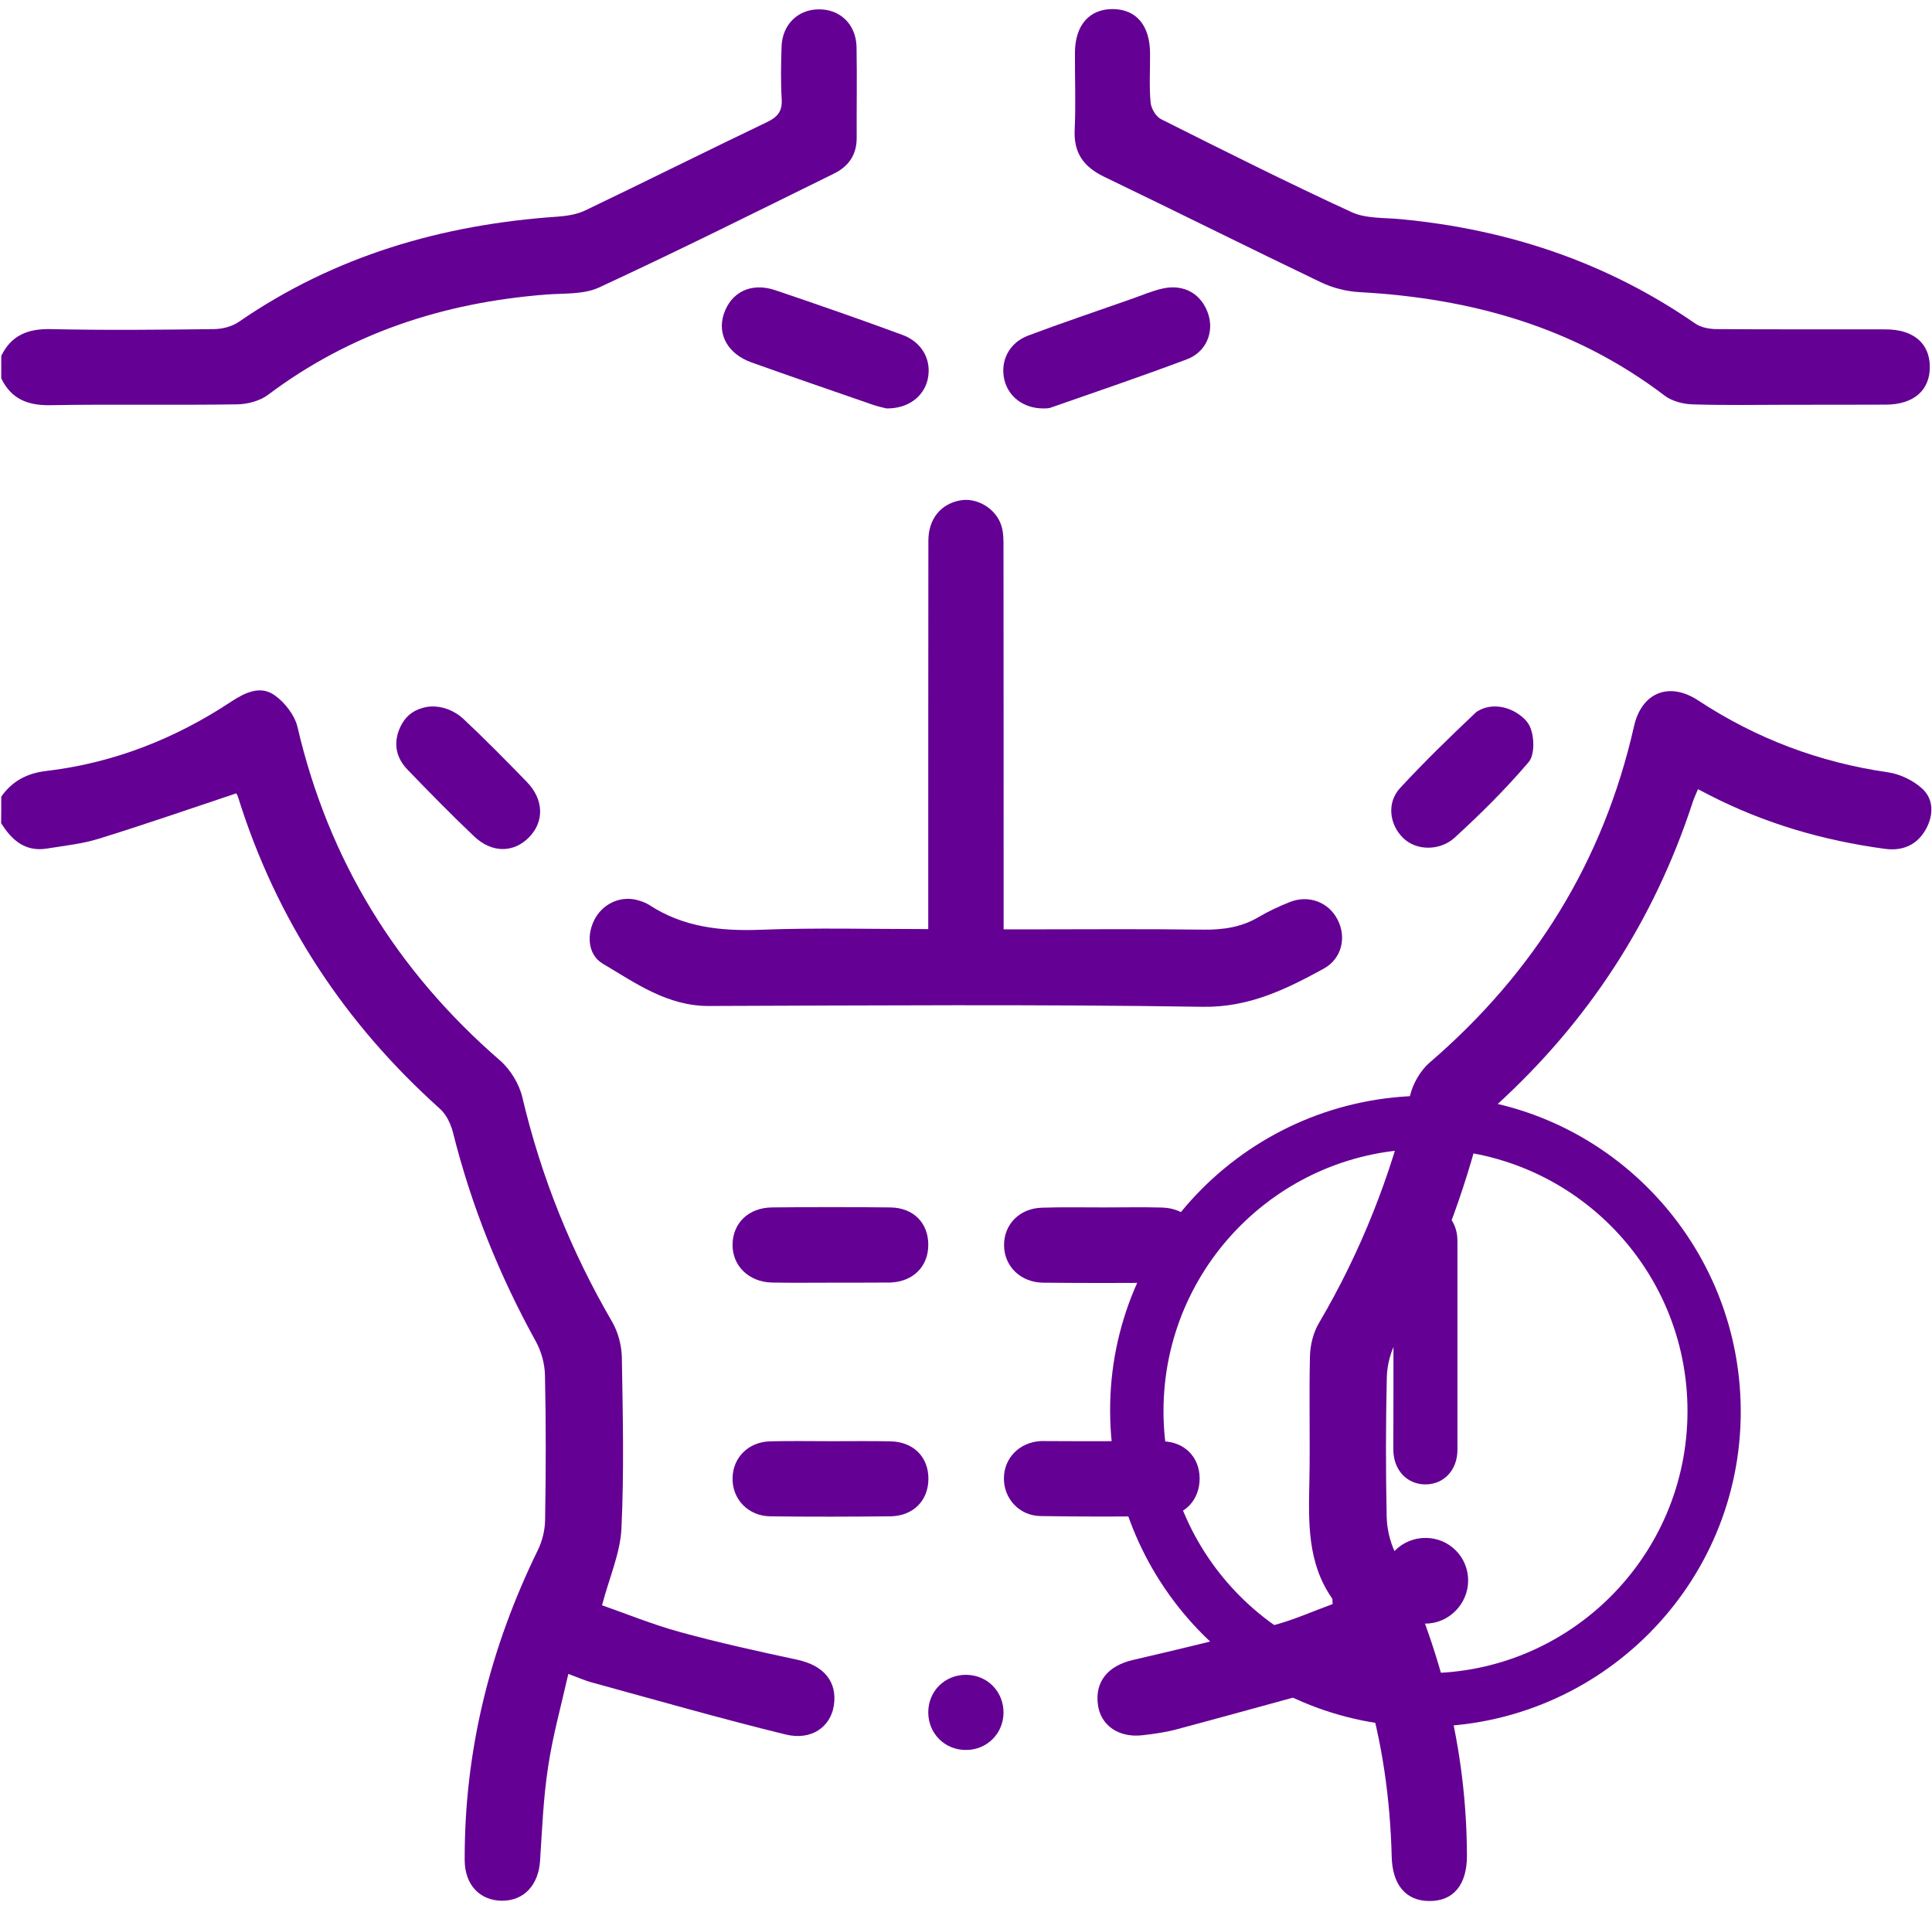 <svg width="167" height="165" viewBox="0 0 167 165" fill="none" xmlns="http://www.w3.org/2000/svg">
<path d="M0.109 68.855C1.06 67.494 2.364 66.824 4.007 66.636C9.807 65.944 15.114 63.866 19.974 60.649C21.172 59.862 22.498 59.217 23.731 60.085C24.612 60.708 25.469 61.799 25.715 62.833C28.404 74.373 34.286 83.907 43.22 91.655C44.124 92.442 44.888 93.698 45.158 94.872C46.778 101.729 49.372 108.162 52.918 114.256C53.435 115.148 53.728 116.287 53.752 117.32C53.834 122.251 53.951 127.205 53.716 132.125C53.611 134.25 52.672 136.339 52.038 138.746C54.069 139.451 56.405 140.413 58.824 141.071C62.158 141.987 65.539 142.726 68.92 143.454C71.21 143.947 72.384 145.344 72.079 147.399C71.797 149.254 70.141 150.463 67.899 149.911C62.287 148.538 56.734 146.941 51.157 145.415C50.582 145.262 50.042 145.016 49.126 144.675C48.515 147.387 47.776 150.029 47.377 152.717C46.966 155.394 46.86 158.106 46.684 160.807C46.555 162.908 45.31 164.282 43.397 164.282C41.471 164.27 40.18 162.908 40.168 160.783C40.133 151.344 42.352 142.445 46.484 133.991C46.872 133.205 47.106 132.254 47.118 131.373C47.189 127.194 47.2 123.014 47.106 118.835C47.083 117.86 46.789 116.803 46.32 115.946C43.162 110.229 40.743 104.229 39.158 97.89C38.97 97.15 38.583 96.328 38.031 95.835C29.766 88.427 23.884 79.492 20.573 68.879C20.514 68.679 20.373 68.503 20.409 68.574C16.393 69.912 12.484 71.274 8.527 72.495C7.095 72.941 5.557 73.094 4.066 73.34C2.176 73.646 1.013 72.612 0.098 71.145C0.109 70.382 0.109 69.619 0.109 68.855Z" fill="#640093"/>
<path d="M0.109 30.758C0.978 28.973 2.41 28.41 4.359 28.445C9.079 28.551 13.799 28.504 18.53 28.445C19.235 28.433 20.045 28.222 20.62 27.834C28.932 22.105 38.231 19.405 48.21 18.724C48.997 18.665 49.842 18.536 50.546 18.207C55.818 15.683 61.054 13.065 66.326 10.541C67.218 10.107 67.629 9.613 67.57 8.58C67.476 7.066 67.511 5.539 67.558 4.025C67.617 2.146 68.944 0.832 70.74 0.808C72.618 0.773 74.004 2.111 74.039 4.072C74.086 6.678 74.039 9.285 74.051 11.891C74.063 13.37 73.358 14.38 72.09 15.002C65.339 18.325 58.6 21.694 51.767 24.852C50.417 25.475 48.691 25.334 47.142 25.463C38.36 26.156 30.294 28.774 23.179 34.116C22.463 34.656 21.395 34.938 20.479 34.949C15.102 35.031 9.737 34.926 4.359 35.02C2.399 35.055 0.978 34.491 0.109 32.707C0.109 32.061 0.109 31.404 0.109 30.758Z" fill="#640093"/>
<path d="M117.784 145.074C112.372 146.554 107.065 148.033 101.759 149.454C100.772 149.724 99.739 149.864 98.718 149.982C96.675 150.205 95.137 149.113 94.902 147.34C94.632 145.333 95.783 143.959 97.955 143.466C102.005 142.527 106.056 141.552 110.083 140.472C111.844 140.003 113.522 139.251 115.19 138.641C115.166 138.347 115.19 138.218 115.143 138.148C112.982 135.048 113.112 131.526 113.182 127.992C113.252 124.411 113.147 120.83 113.229 117.25C113.252 116.263 113.511 115.183 114.016 114.338C117.643 108.174 120.226 101.611 121.893 94.661C122.14 93.639 122.786 92.524 123.572 91.843C132.624 84.059 138.6 74.444 141.242 62.774C141.899 59.85 144.283 58.888 146.795 60.543C151.808 63.842 157.267 65.897 163.208 66.754C164.253 66.906 165.392 67.458 166.167 68.174C167.153 69.09 167.141 70.44 166.484 71.65C165.721 73.035 164.464 73.575 162.915 73.364C157.608 72.648 152.548 71.18 147.769 68.726C147.476 68.574 147.194 68.433 146.772 68.21C146.607 68.621 146.419 68.985 146.302 69.372C142.956 79.598 137.285 88.298 129.325 95.541C128.621 96.175 128.057 97.162 127.811 98.077C126.179 104.288 123.831 110.205 120.731 115.841C120.215 116.78 119.898 117.966 119.874 119.046C119.78 123.061 119.78 127.076 119.862 131.092C119.886 132.125 120.144 133.24 120.59 134.179C124.547 142.468 126.766 151.144 126.801 160.36C126.813 162.908 125.627 164.329 123.537 164.305C121.518 164.293 120.355 162.908 120.297 160.466C120.168 155.465 119.487 150.534 118.031 145.732C117.937 145.415 117.796 145.121 117.784 145.074Z" fill="#640093"/>
<path d="M80.237 80.303C80.237 79.375 80.237 78.671 80.237 77.978C80.237 67.564 80.237 57.15 80.248 46.737C80.248 44.858 81.317 43.555 82.996 43.25C84.451 42.98 86.107 43.954 86.565 45.457C86.752 46.067 86.741 46.737 86.741 47.382C86.752 57.691 86.752 67.999 86.752 78.307C86.752 78.894 86.752 79.493 86.752 80.326C87.41 80.326 87.985 80.326 88.549 80.326C93.703 80.326 98.857 80.279 104.011 80.35C105.737 80.373 107.322 80.138 108.825 79.246C109.658 78.753 110.55 78.342 111.454 77.978C113.098 77.309 114.824 77.954 115.611 79.469C116.409 80.995 115.998 82.85 114.425 83.719C111.161 85.504 107.956 87.088 103.929 87.018C89.723 86.795 75.505 86.901 61.287 86.948C57.683 86.959 54.947 84.975 52.095 83.285C50.768 82.498 50.686 80.678 51.472 79.328C52.247 78.001 53.785 77.379 55.241 77.837C55.546 77.931 55.863 78.048 56.133 78.225C59.068 80.138 62.297 80.49 65.737 80.361C70.492 80.173 75.258 80.303 80.237 80.303Z" fill="#640093"/>
<path d="M154.766 34.984C151.948 34.984 149.119 35.043 146.301 34.949C145.491 34.926 144.528 34.679 143.894 34.198C136.099 28.269 127.176 25.78 117.549 25.252C116.398 25.193 115.189 24.888 114.144 24.383C107.898 21.389 101.699 18.29 95.453 15.284C93.68 14.427 92.8 13.241 92.894 11.222C92.999 9.003 92.905 6.772 92.917 4.553C92.929 2.17 94.162 0.773 96.204 0.784C98.224 0.808 99.409 2.205 99.409 4.635C99.421 6.044 99.327 7.465 99.457 8.862C99.503 9.378 99.914 10.071 100.349 10.294C105.82 13.041 111.279 15.777 116.832 18.337C118.089 18.912 119.685 18.806 121.118 18.947C130.346 19.828 138.869 22.657 146.536 27.964C147.017 28.304 147.733 28.433 148.332 28.445C153.216 28.48 158.1 28.457 162.984 28.468C165.391 28.468 166.8 29.666 166.811 31.697C166.823 33.74 165.414 34.961 163.019 34.973C160.307 34.984 157.537 34.984 154.766 34.984Z" fill="#640093"/>
<path d="M90.169 35.301C88.466 35.301 87.14 34.268 86.811 32.801C86.447 31.192 87.222 29.631 88.866 29.008C91.801 27.905 94.771 26.907 97.741 25.862C98.657 25.545 99.561 25.146 100.512 24.934C102.391 24.524 103.905 25.439 104.457 27.2C104.938 28.75 104.246 30.429 102.602 31.051C98.704 32.519 94.759 33.857 90.826 35.231C90.568 35.325 90.274 35.29 90.169 35.301Z" fill="#640093"/>
<path d="M76.634 35.301C76.458 35.255 75.976 35.161 75.518 35.008C71.996 33.787 68.462 32.578 64.952 31.322C62.921 30.594 61.993 28.915 62.557 27.165C63.179 25.252 64.917 24.383 66.995 25.076C70.681 26.32 74.356 27.6 78.019 28.95C79.757 29.596 80.567 31.192 80.179 32.836C79.816 34.303 78.477 35.325 76.634 35.301Z" fill="#640093"/>
<path d="M71.927 124.564C73.606 124.564 75.285 124.54 76.964 124.576C78.948 124.611 80.251 125.914 80.251 127.804C80.251 129.683 78.948 131.033 76.964 131.056C73.501 131.092 70.037 131.103 66.574 131.056C64.66 131.033 63.275 129.554 63.322 127.734C63.357 125.961 64.707 124.623 66.562 124.576C68.346 124.529 70.131 124.564 71.927 124.564Z" fill="#640093"/>
<path d="M95.324 124.564C97.05 124.564 98.788 124.529 100.514 124.576C102.392 124.623 103.672 125.926 103.695 127.746C103.719 129.565 102.474 130.998 100.631 131.033C97.062 131.092 93.493 131.092 89.924 131.033C88.104 130.998 86.766 129.53 86.777 127.769C86.789 125.996 88.139 124.646 89.971 124.552C90.029 124.552 90.076 124.552 90.135 124.552C91.861 124.564 93.587 124.564 95.324 124.564Z" fill="#640093"/>
<path d="M71.61 110.863C69.99 110.863 68.358 110.886 66.738 110.851C64.719 110.816 63.275 109.384 63.321 107.517C63.368 105.685 64.719 104.382 66.726 104.359C70.131 104.323 73.547 104.323 76.952 104.359C78.96 104.382 80.24 105.697 80.24 107.587C80.24 109.466 78.936 110.769 76.964 110.851C76.905 110.851 76.858 110.851 76.799 110.851C75.074 110.863 73.336 110.863 71.61 110.863Z" fill="#640093"/>
<path d="M95.419 104.359C97.097 104.359 98.776 104.323 100.455 104.37C102.439 104.429 103.719 105.744 103.707 107.646C103.696 109.524 102.381 110.839 100.385 110.863C96.98 110.898 93.564 110.898 90.159 110.863C88.222 110.839 86.813 109.454 86.789 107.658C86.766 105.826 88.128 104.429 90.077 104.382C91.838 104.323 93.622 104.359 95.419 104.359Z" fill="#640093"/>
<path d="M127.718 61.471C128.915 60.743 130.453 61.036 131.534 61.929C131.827 62.163 132.062 62.434 132.214 62.739C132.637 63.596 132.684 65.228 132.132 65.873C130.16 68.186 127.976 70.358 125.722 72.413C124.501 73.528 122.435 73.575 121.272 72.413C120.075 71.227 119.864 69.349 121.038 68.092C123.092 65.873 125.264 63.76 127.46 61.682C127.53 61.6 127.624 61.529 127.718 61.471Z" fill="#640093"/>
<path d="M36.515 61.189C37.477 60.907 38.534 61.107 39.391 61.635C39.614 61.764 39.825 61.929 40.025 62.105C41.915 63.878 43.747 65.733 45.543 67.588C47.011 69.102 47.057 71.004 45.743 72.354C44.404 73.728 42.526 73.751 40.976 72.284C39.015 70.417 37.125 68.492 35.247 66.543C34.202 65.474 33.967 64.183 34.613 62.809C35.012 61.987 35.599 61.447 36.515 61.189Z" fill="#640093"/>
<path d="M80.238 148.021C80.227 146.178 81.659 144.746 83.514 144.757C85.357 144.769 86.766 146.213 86.743 148.068C86.707 149.841 85.322 151.226 83.549 151.25C81.706 151.285 80.25 149.864 80.238 148.021Z" fill="#640093"/>
<path d="M123.183 94.708C138.164 94.638 150.433 106.883 150.468 121.946C150.504 136.962 138.317 149.184 123.242 149.242C108.261 149.301 96.028 137.091 95.957 122.005C95.887 107.012 108.097 94.778 123.183 94.708ZM100.571 121.946C100.56 134.438 110.668 144.581 123.172 144.617C135.675 144.652 145.854 134.508 145.866 121.981C145.878 109.478 135.769 99.346 123.266 99.31C110.75 99.287 100.583 109.431 100.571 121.946Z" fill="#640093"/>
<path d="M120.449 116.287C120.449 113.258 120.449 110.229 120.449 107.2C120.449 105.521 121.612 104.276 123.185 104.265C124.793 104.241 125.979 105.497 125.979 107.235C125.979 113.258 125.979 119.292 125.979 125.315C125.979 127.053 124.805 128.309 123.196 128.297C121.588 128.286 120.449 127.041 120.438 125.292C120.449 122.286 120.449 119.281 120.449 116.287Z" fill="#640093"/>
<path d="M123.242 132.923C125.285 132.935 126.917 134.579 126.905 136.621C126.893 138.641 125.238 140.32 123.218 140.331C121.187 140.343 119.473 138.606 119.508 136.563C119.544 134.52 121.199 132.911 123.242 132.923Z" fill="#640093"/>
</svg>
